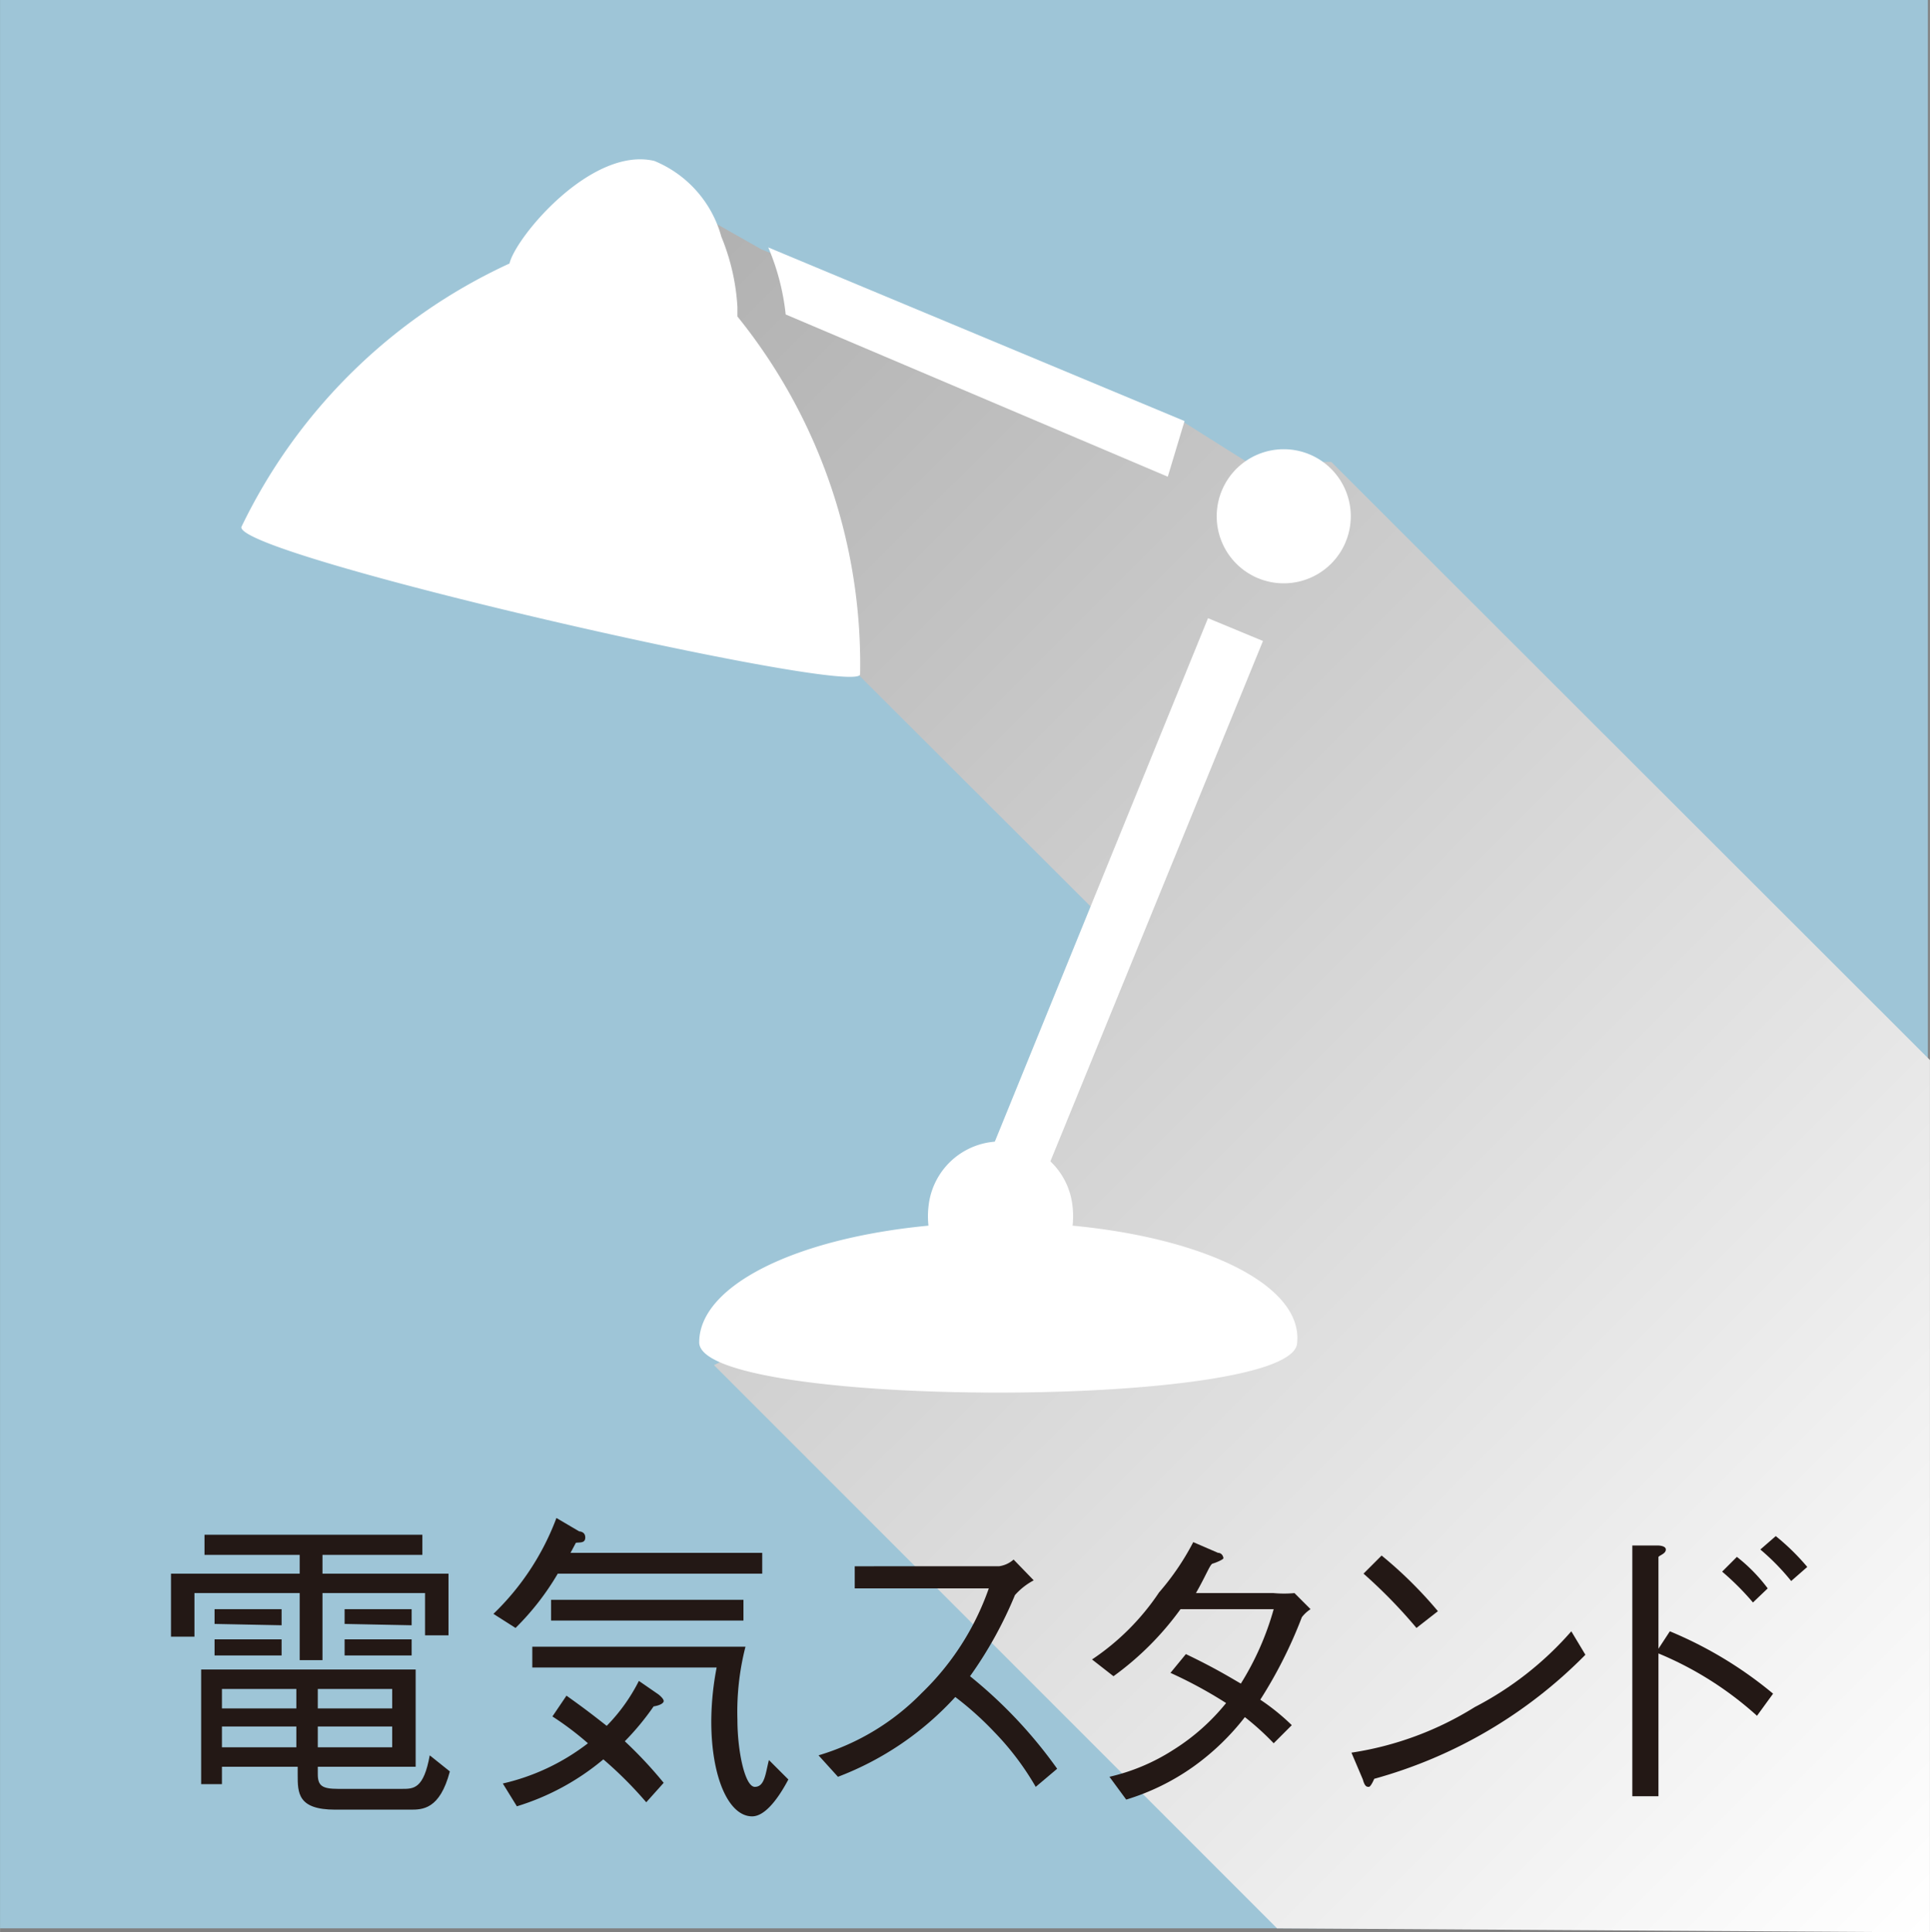 <svg xmlns="http://www.w3.org/2000/svg" xmlns:xlink="http://www.w3.org/1999/xlink" width="10.16mm" height="10.17mm" viewBox="0 0 28.79 28.82"><rect x="0" y="0" width="28.79" height="28.82" fill="#808080" stroke="none"/><defs><style>.cls-1{isolation:isolate;}.cls-2{fill:#9ec5d7;}.cls-3{mix-blend-mode:multiply;fill:url(#新規グラデーションスウォッチ_1);}.cls-4{fill:#231815;}.cls-5{fill:#fff;}</style><linearGradient id="新規グラデーションスウォッチ_1" x1="1.03" y1="-0.61" x2="29.61" y2="27.97" gradientUnits="userSpaceOnUse"><stop offset="0" stop-color="#999"/><stop offset="1" stop-color="#fff"/></linearGradient></defs><title>icon_desklamp</title><g class="cls-1"><g id="レイヤー_2" data-name="レイヤー 2"><g id="アイコン"><rect class="cls-2" width="28.76" height="28.76"/><polygon class="cls-3" points="19.86 6.89 28.79 15.81 28.79 28.82 19.05 28.76 10.65 20.36 14.7 18.39 16.7 13.95 11.85 9.11 10.09 3 11.36 3.72 17.6 6.26 18.6 6.89 19.86 6.89"/><path class="cls-4" d="M4.47,23.76H2.9v.65H2.55v-.94H4.47v-.28H3.05v-.3H6.3v.3H4.81v.28H6.69v.92H6.34v-.63H4.81v1H4.47Zm.27,2.59v.11c0,.17.06.22.3.22H6c.17,0,.32,0,.41-.5l.3.24c-.15.57-.41.57-.59.57H5c-.56,0-.56-.25-.56-.52v-.12H3.31v.26H3V24.9h3.2v1.45ZM3.2,24.22V24h1v.24Zm0,.47v-.24h1v.24Zm1.22.79v-.29H3.31v.29Zm0,.58v-.31H3.31v.31Zm1.43-.87H4.74v.29H5.85Zm0,.87v-.31H4.74v.31Zm-.71-1.84V24h1v.24Zm0,.47v-.24h1v.24Z"/><path class="cls-4" d="M8.32,23.47a3.93,3.93,0,0,1-.63.81l-.33-.21a3.86,3.86,0,0,0,.94-1.43l.34.2s.09,0,.09.09-.08.07-.14.08l-.08.15h2.86v.31Zm1.32,3.41A5.88,5.88,0,0,0,9,26.24a3.68,3.68,0,0,1-1.29.7l-.21-.34A3.27,3.27,0,0,0,8.77,26a4.53,4.53,0,0,0-.53-.4l.21-.31c.28.2.37.27.6.45a2.67,2.67,0,0,0,.48-.67l.29.2s.08.06.08.1-.08.07-.15.08a3.94,3.94,0,0,1-.43.52,6.33,6.33,0,0,1,.58.62Zm1.58.21c-.35,0-.61-.58-.61-1.42a4.34,4.34,0,0,1,.08-.8H7.94v-.31h3.18A3.93,3.93,0,0,0,11,25.65c0,.46.11,1,.26,1s.16-.21.21-.4l.29.29C11.58,26.88,11.39,27.09,11.22,27.09Zm-3-2.92v-.31h2.87v.31Z"/><path class="cls-4" d="M15.42,23.57a1,1,0,0,0-.28.22A6.06,6.06,0,0,1,14.47,25a6.92,6.92,0,0,1,1.3,1.38l-.32.27a4.13,4.13,0,0,0-.62-.82,4.76,4.76,0,0,0-.58-.52A4.57,4.57,0,0,1,12.5,26.5l-.29-.32a3.57,3.57,0,0,0,1.54-.93,4,4,0,0,0,1-1.56h-2v-.33H14.9a.41.41,0,0,0,.22-.1Z"/><path class="cls-4" d="M19.55,24a.52.52,0,0,0-.13.12,6.77,6.77,0,0,1-.62,1.23,3.26,3.26,0,0,1,.47.38L19,26a4.06,4.06,0,0,0-.43-.39,3.67,3.67,0,0,1-.77.74,3.47,3.47,0,0,1-1,.49l-.25-.34a3,3,0,0,0,.95-.4,3.17,3.17,0,0,0,.79-.7,6.64,6.64,0,0,0-.83-.45l.23-.28c.44.21.68.36.82.44A4.25,4.25,0,0,0,19,24H17.61a4.45,4.45,0,0,1-1,1l-.32-.25a3.62,3.62,0,0,0,1-1A3.83,3.83,0,0,0,17.8,23l.37.16c.06,0,.08.06.08.08s-.12.07-.16.08-.09.16-.25.44H19a1.65,1.65,0,0,0,.31,0Z"/><path class="cls-4" d="M23.65,24.68a7.05,7.05,0,0,1-3.15,1.85s-.05.12-.08.12-.06,0-.09-.11l-.17-.4A4.83,4.83,0,0,0,22,25.46a4.9,4.9,0,0,0,1.44-1.13Zm-2.52-.4a7.55,7.55,0,0,0-.79-.81l.27-.27a6.28,6.28,0,0,1,.84.83Z"/><path class="cls-4" d="M24.91,24.33a6,6,0,0,1,1.54.93l-.24.33a5.11,5.11,0,0,0-1.47-.93v2.13h-.39V23.05l.38,0s.12,0,.12.06-.08.08-.11.11v1.37Zm1.24-.43a4,4,0,0,0-.46-.46l.22-.22a2.48,2.48,0,0,1,.46.47Zm.57-.32a3.43,3.43,0,0,0-.46-.47l.23-.2a3.42,3.42,0,0,1,.47.46Z"/><path class="cls-5" d="M7.21,3.84h0Z"/><path class="cls-5" d="M7.21,3.84Z"/><polygon class="cls-5" points="15.62 17.44 18.84 9.56 18.02 9.22 14.81 17.1 15.62 17.44"/><path class="cls-5" d="M17.42,7.11l.25-.83L11.46,3.69a3.47,3.47,0,0,1,.26,1Z"/><path class="cls-5" d="M12.83,10.06A8.25,8.25,0,0,0,11,4.72s0-.08,0-.14a3.23,3.23,0,0,0-.24-1.05,1.71,1.71,0,0,0-1-1.13c-.94-.22-2.07,1.14-2.16,1.53l0,0a8.27,8.27,0,0,0-4,3.93C3.53,8.29,12.75,10.39,12.83,10.06Z"/><path class="cls-5" d="M19.15,6.7a1,1,0,1,0,1,1A1,1,0,0,0,19.15,6.7Z"/><path class="cls-5" d="M16,18.28A1.27,1.27,0,0,0,16,18a1.08,1.08,0,0,0-2.15,0,1.26,1.26,0,0,0,0,.28c-2,.19-3.42.9-3.42,1.74,0,1,8.92,1,8.92,0C19.43,19.18,18,18.47,16,18.28Z"/></g></g></g></svg>